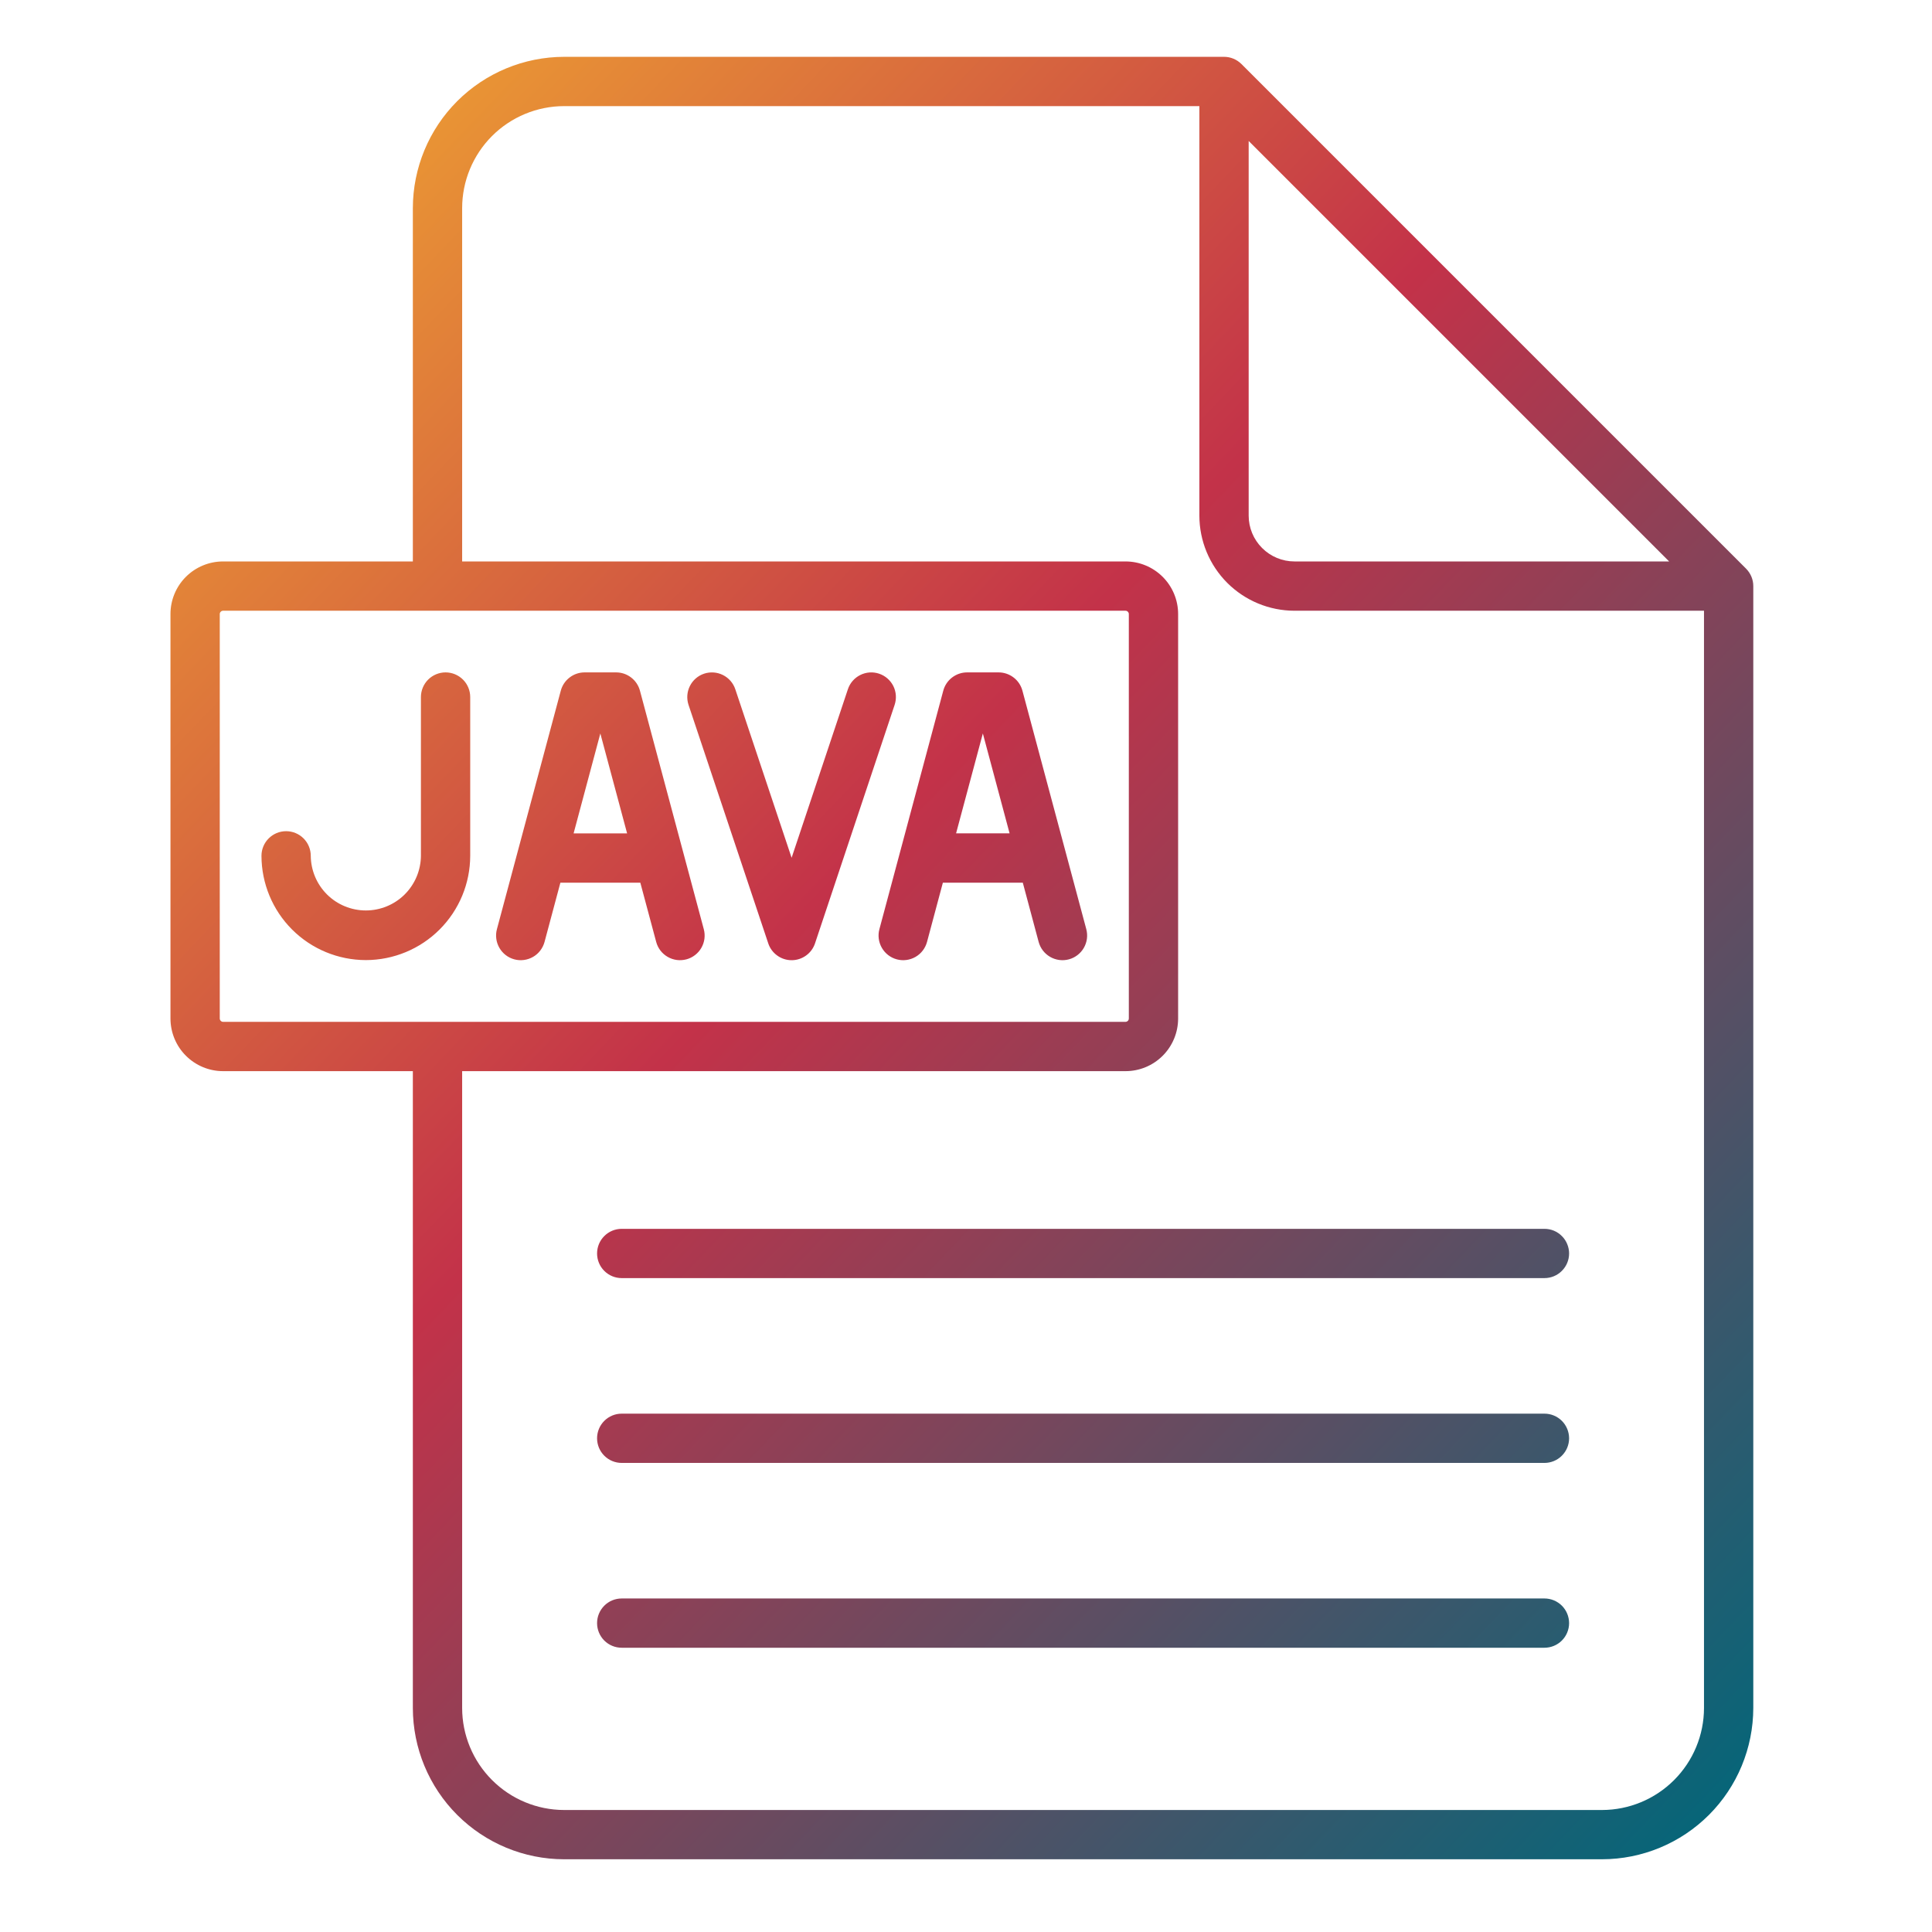 <svg width="68" height="68" viewBox="0 0 68 68" fill="none" xmlns="http://www.w3.org/2000/svg">
<path d="M18.103 33.766C18.213 33.796 18.328 33.803 18.441 33.788C18.554 33.773 18.663 33.736 18.762 33.679C18.86 33.623 18.947 33.547 19.016 33.456C19.085 33.366 19.136 33.263 19.166 33.153L19.724 31.067H22.537L23.096 33.153C23.125 33.263 23.176 33.366 23.245 33.456C23.315 33.547 23.401 33.622 23.5 33.679C23.598 33.736 23.707 33.773 23.82 33.788C23.933 33.803 24.048 33.795 24.158 33.766C24.268 33.737 24.371 33.686 24.462 33.616C24.552 33.547 24.628 33.461 24.685 33.362C24.742 33.263 24.779 33.154 24.794 33.041C24.808 32.928 24.801 32.814 24.771 32.704L22.524 24.31C22.474 24.125 22.366 23.962 22.214 23.846C22.062 23.729 21.877 23.666 21.686 23.666H20.576C20.385 23.666 20.199 23.729 20.048 23.846C19.896 23.962 19.787 24.125 19.738 24.31L17.49 32.704C17.43 32.926 17.462 33.163 17.577 33.362C17.692 33.561 17.881 33.707 18.103 33.766ZM21.13 25.816L22.072 29.332H20.189L21.13 25.816ZM24.234 24.809C24.198 24.701 24.184 24.587 24.192 24.473C24.2 24.36 24.23 24.249 24.281 24.147C24.332 24.045 24.402 23.954 24.488 23.879C24.574 23.804 24.674 23.747 24.782 23.711C24.89 23.675 25.004 23.661 25.118 23.669C25.231 23.677 25.342 23.707 25.444 23.758C25.546 23.809 25.637 23.879 25.712 23.965C25.787 24.051 25.844 24.151 25.88 24.259L27.862 30.191L29.843 24.259C29.916 24.041 30.072 23.861 30.278 23.758C30.484 23.655 30.722 23.638 30.94 23.711C31.159 23.784 31.339 23.941 31.442 24.146C31.544 24.352 31.561 24.59 31.488 24.809L28.686 33.203C28.628 33.376 28.518 33.526 28.37 33.632C28.222 33.739 28.045 33.796 27.863 33.796C27.681 33.796 27.503 33.739 27.356 33.632C27.208 33.526 27.097 33.376 27.04 33.203L24.234 24.809ZM31.565 33.766C31.675 33.796 31.79 33.803 31.903 33.788C32.016 33.773 32.125 33.736 32.224 33.679C32.322 33.623 32.409 33.547 32.478 33.456C32.547 33.366 32.598 33.263 32.628 33.153L33.186 31.067H35.999L36.557 33.153C36.587 33.263 36.638 33.366 36.707 33.456C36.777 33.547 36.863 33.622 36.962 33.679C37.06 33.736 37.169 33.773 37.282 33.788C37.395 33.803 37.51 33.796 37.62 33.766C37.73 33.737 37.833 33.686 37.924 33.616C38.014 33.547 38.09 33.461 38.147 33.362C38.204 33.263 38.241 33.154 38.256 33.041C38.271 32.928 38.263 32.814 38.234 32.704L35.986 24.31C35.936 24.125 35.828 23.962 35.676 23.846C35.525 23.73 35.339 23.666 35.148 23.666H34.038C33.847 23.666 33.661 23.73 33.51 23.846C33.358 23.962 33.249 24.125 33.2 24.31L30.952 32.704C30.892 32.926 30.924 33.163 31.039 33.362C31.154 33.561 31.343 33.707 31.565 33.766ZM34.593 25.815L35.534 29.331H33.651L34.593 25.815ZM12.877 33.792C11.903 33.791 10.97 33.405 10.281 32.717C9.592 32.029 9.205 31.095 9.203 30.122C9.203 29.892 9.294 29.671 9.457 29.509C9.62 29.346 9.84 29.255 10.07 29.255C10.3 29.255 10.521 29.346 10.684 29.509C10.846 29.671 10.938 29.892 10.938 30.122C10.942 30.633 11.148 31.122 11.511 31.483C11.874 31.843 12.365 32.045 12.877 32.045C13.388 32.045 13.879 31.843 14.242 31.483C14.605 31.122 14.811 30.633 14.815 30.122V24.534C14.815 24.304 14.907 24.083 15.069 23.92C15.232 23.758 15.453 23.666 15.683 23.666C15.913 23.666 16.133 23.758 16.296 23.92C16.459 24.083 16.55 24.304 16.55 24.534V30.122C16.548 31.095 16.161 32.028 15.472 32.716C14.784 33.404 13.85 33.791 12.877 33.792ZM61.456 20.015L43.695 2.254C43.614 2.174 43.519 2.11 43.413 2.066C43.308 2.022 43.195 2 43.081 2H19.855C18.444 2.002 17.09 2.563 16.092 3.561C15.094 4.559 14.533 5.913 14.531 7.325V19.761H7.851C7.361 19.761 6.89 19.956 6.543 20.302C6.196 20.648 6.001 21.118 6 21.608V35.85C6.001 36.341 6.196 36.812 6.543 37.158C6.89 37.505 7.36 37.701 7.851 37.701H14.531V60.116C14.533 61.528 15.094 62.881 16.092 63.879C17.09 64.877 18.444 65.439 19.855 65.44H56.386C57.797 65.439 59.151 64.877 60.149 63.879C61.147 62.881 61.708 61.527 61.71 60.116V20.629C61.71 20.515 61.688 20.402 61.644 20.297C61.6 20.191 61.536 20.096 61.456 20.015ZM43.949 4.962L58.748 19.761H45.561C45.134 19.761 44.724 19.591 44.422 19.288C44.119 18.986 43.949 18.576 43.949 18.149V4.962ZM7.735 35.85V21.608C7.736 21.578 7.749 21.55 7.771 21.529C7.792 21.508 7.821 21.496 7.851 21.496H39.615C39.645 21.496 39.674 21.508 39.696 21.529C39.717 21.55 39.73 21.578 39.731 21.608V35.85C39.73 35.881 39.718 35.91 39.696 35.931C39.674 35.953 39.645 35.965 39.615 35.966H7.851C7.821 35.965 7.792 35.953 7.77 35.931C7.749 35.91 7.736 35.881 7.735 35.85ZM56.386 63.706H19.855C18.904 63.705 17.991 63.326 17.319 62.653C16.646 61.98 16.267 61.068 16.266 60.116V37.701H39.615C40.106 37.701 40.576 37.506 40.923 37.159C41.27 36.812 41.465 36.341 41.466 35.851V21.608C41.465 21.118 41.269 20.648 40.922 20.302C40.575 19.956 40.105 19.761 39.615 19.761H16.266V7.325C16.267 6.373 16.645 5.46 17.318 4.787C17.991 4.114 18.904 3.736 19.855 3.735H42.214V18.149C42.215 19.036 42.568 19.887 43.195 20.515C43.823 21.142 44.674 21.495 45.561 21.496H59.975V60.116C59.974 61.068 59.595 61.98 58.922 62.653C58.249 63.326 57.337 63.705 56.386 63.706ZM55.227 44.118C55.227 44.348 55.135 44.569 54.972 44.731C54.81 44.894 54.589 44.985 54.359 44.985H21.882C21.652 44.985 21.431 44.894 21.269 44.731C21.106 44.569 21.015 44.348 21.015 44.118C21.015 43.888 21.106 43.667 21.269 43.505C21.431 43.342 21.652 43.251 21.882 43.251H54.359C54.473 43.251 54.586 43.273 54.691 43.316C54.796 43.36 54.892 43.424 54.972 43.505C55.053 43.585 55.117 43.681 55.16 43.786C55.204 43.891 55.227 44.004 55.227 44.118ZM55.227 50.623C55.227 50.853 55.135 51.074 54.972 51.236C54.81 51.399 54.589 51.49 54.359 51.49H21.882C21.652 51.49 21.431 51.399 21.269 51.236C21.106 51.074 21.015 50.853 21.015 50.623C21.015 50.393 21.106 50.172 21.269 50.01C21.431 49.847 21.652 49.756 21.882 49.756H54.359C54.589 49.756 54.809 49.847 54.972 50.009C55.135 50.172 55.226 50.392 55.227 50.622V50.623ZM55.227 57.128C55.227 57.358 55.135 57.579 54.972 57.742C54.81 57.904 54.589 57.995 54.359 57.995H21.882C21.652 57.995 21.431 57.904 21.269 57.742C21.106 57.579 21.015 57.358 21.015 57.128C21.015 56.898 21.106 56.678 21.269 56.515C21.431 56.352 21.652 56.261 21.882 56.261H54.359C54.589 56.261 54.809 56.352 54.972 56.514C55.135 56.677 55.226 56.897 55.227 57.127V57.128Z" fill="url(#paint0_linear_6784_4401)"/>
<defs>
<linearGradient id="paint0_linear_6784_4401" x1="19.335" y1="-3.451" x2="75.522" y2="50.184" gradientUnits="userSpaceOnUse">
<stop stop-color="#EC9C33"/>
<stop offset="0.4" stop-color="#C33249"/>
<stop offset="1" stop-color="#00677A"/>
</linearGradient>
</defs>
</svg>
